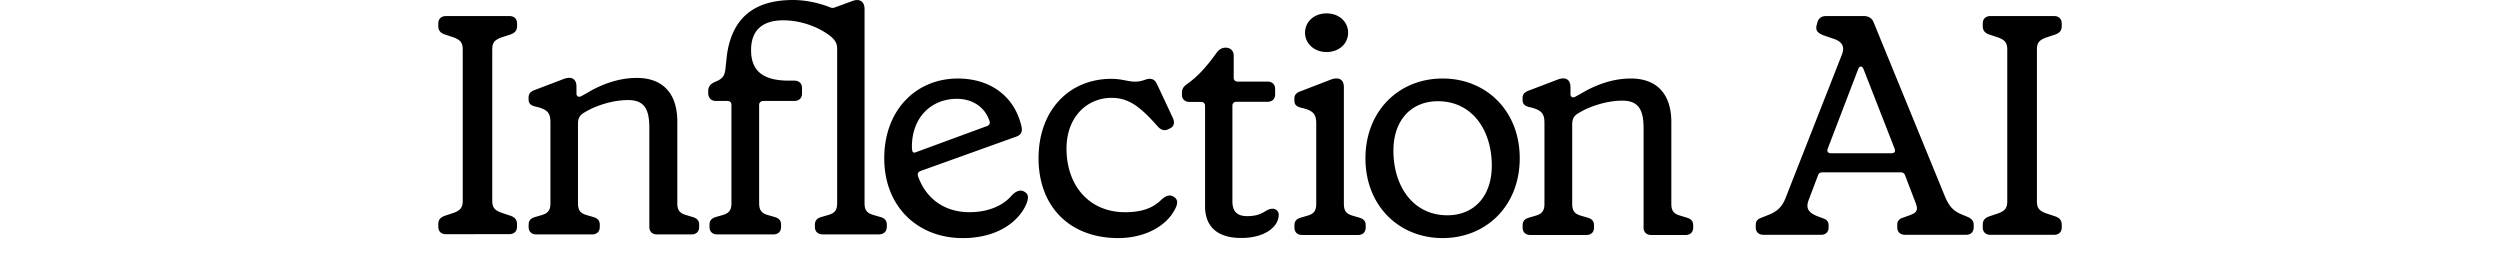 <svg fill="currentColor" fill-rule="evenodd" height="1em" style="flex:none;line-height:1" viewBox="0 0 154 24" xmlns="http://www.w3.org/2000/svg"><title>Inflection</title><path d="M2.706 21.639c-.445 0-.706-.26-.706-.692v-.228c0-.432.208-.634.595-.778l.86-.287c.595-.229.802-.49.802-1.095V4.563c0-.605-.207-.864-.802-1.095l-.866-.287C2.203 3.037 2 2.838 2 2.403v-.228c0-.433.267-.692.712-.692h5.852c.446 0 .713.26.713.692v.228c0 .432-.208.634-.594.778l-.867.285c-.624.228-.832.49-.832 1.095v13.994c0 .604.208.863.832 1.094l.86.288c.387.144.595.342.595.777v.228c0 .433-.267.692-.713.692l-5.852.005zM11.053 21.658c-.445 0-.707-.26-.707-.692v-.2c0-.404.208-.606.623-.721l.589-.172c.588-.174.802-.457.802-1.095V11.32c0-.864-.236-1.21-1.366-1.469-.471-.114-.653-.288-.653-.685v-.178c0-.317.177-.548.622-.692l2.645-1.007c.706-.26 1.158 0 1.158.72v.633c0 .288.236.375.471.229l.47-.26c1.427-.864 3.03-1.412 4.634-1.412 2.436 0 3.743 1.47 3.743 4.032v7.55c0 .633.208.92.83 1.094l.566.172c.416.114.623.318.623.72v.201c0 .433-.267.692-.713.692h-3.178c-.447 0-.714-.26-.714-.692V11.81c0-1.7-.445-2.563-1.96-2.563s-3.088.57-3.95 1.094c-.534.288-.683.57-.683 1.123v7.316c0 .634.207.921.802 1.095l.588.172c.417.114.624.318.624.72v.201c0 .433-.267.692-.706.692l-5.16-.002zM32.957 21.658h-5.183c-.447 0-.715-.26-.715-.693v-.202c0-.404.208-.606.625-.722l.596-.173c.596-.173.804-.462.804-1.097V9.674c0-.202-.149-.346-.357-.346h-1.072c-.447 0-.715-.29-.715-.722v-.203c0-.404.208-.635.566-.808l.327-.144c.477-.26.596-.463.685-.982l.15-1.386C29.143 1.675 31.168 0 34.773 0c1.25 0 2.532.318 3.395.664.18.087.328.087.537 0l1.489-.548c.715-.29 1.191 0 1.191.721v17.934c0 .635.209.924.834 1.097l.596.173c.417.116.626.318.626.722v.202c0 .434-.298.693-.745.693h-5.153c-.477 0-.745-.26-.745-.693v-.202c0-.404.209-.606.626-.722l.596-.173c.625-.173.834-.462.834-1.097V4.505c0-.52-.209-.838-.685-1.213-1.133-.866-2.77-1.415-4.29-1.415-2.055 0-2.979 1.04-2.979 2.743 0 1.79.924 2.83 3.485 2.83h.507c.447 0 .715.26.715.694v.49c0 .434-.268.694-.715.694h-2.86c-.208 0-.387.144-.387.346v9.097c0 .635.209.924.804 1.097l.596.173c.417.116.626.318.626.722v.202c0 .434-.268.693-.715.693zM56.303 18.918C55.62 20.444 53.72 22 50.453 22c-4.159 0-7.248-2.908-7.248-7.371 0-4.493 2.97-7.373 6.801-7.373 2.944 0 5.228 1.585 5.881 4.436.118.547-.088.806-.534.95l-8.821 3.167a.362.362 0 00-.203.186.337.337 0 00-.006.27c.683 1.987 2.347 3.34 4.752 3.34 1.872 0 3.18-.684 3.92-1.554.387-.403.804-.57 1.19-.318.355.206.386.58.118 1.185zM45.76 13.562c-.002.114.008.229.029.342.03.172.148.26.386.144l6.416-2.36c.267-.087.445-.203.326-.549-.475-1.349-1.663-2.007-3-2.007-2.346 0-4.157 1.695-4.157 4.43zM57.462 14.627c0-4.406 2.792-7.343 6.742-7.343.95 0 1.515.26 2.17.26.711 0 .979-.26 1.336-.26.386 0 .534.173.712.518l1.455 3.11c.208.456.06.807-.267.95l-.118.057c-.353.202-.706.115-1.01-.228-1.605-1.816-2.675-2.65-4.278-2.65-2.198 0-4.158 1.698-4.158 4.693 0 3.425 2.109 5.874 5.405 5.874 1.605 0 2.585-.403 3.327-1.123.471-.432.802-.518 1.159-.316.326.2.505.518.09 1.238-.833 1.555-2.826 2.591-5.198 2.591-4.516 0-7.367-2.937-7.367-7.371zM72.847 19.062V9.76a.323.323 0 00-.1-.245.343.343 0 00-.253-.097h-1.07c-.444 0-.712-.26-.712-.634V8.58c0-.342.118-.57.504-.835 1.01-.72 1.783-1.612 2.645-2.793.267-.403.564-.547.89-.547.446 0 .743.287.743.749v2.044a.321.321 0 00.1.245.343.343 0 00.253.097h2.762c.446 0 .713.26.713.685v.49c0 .432-.267.691-.713.691h-2.881a.353.353 0 00-.253.098.331.331 0 00-.1.245v8.869c0 .922.446 1.353 1.367 1.353 1.514 0 1.663-.684 2.346-.684a.566.566 0 01.412.165.54.54 0 01.152.405c0 1.066-1.247 2.131-3.445 2.131-2.29.01-3.36-1.113-3.36-2.926zM81.818 21.71c-.445 0-.712-.258-.712-.69v-.202c0-.403.209-.605.624-.72l.589-.172c.594-.174.802-.457.802-1.095v-7.4c0-.864-.236-1.21-1.366-1.469-.471-.114-.654-.287-.654-.691v-.173c0-.316.178-.546.624-.685l2.762-1.066c.743-.259 1.188 0 1.188.72v10.766c0 .634.209.922.802 1.095l.589.172c.415.114.623.318.623.72v.202c0 .432-.268.691-.707.691l-5.164-.002zm.267-18.688c0-1.007.833-1.785 1.991-1.785 1.159 0 1.99.778 1.99 1.785 0 1.008-.833 1.786-1.992 1.786-1.158 0-1.99-.806-1.99-1.786h.001zM87.668 14.627c0-4.378 3.09-7.373 7.129-7.373s7.127 2.995 7.127 7.373c0 4.377-3.088 7.371-7.127 7.371-4.04 0-7.13-2.995-7.13-7.371zm11.673.662c0-3.196-1.753-5.936-4.99-5.936-2.376 0-4.099 1.67-4.099 4.579 0 3.225 1.782 5.96 4.99 5.96 2.376.004 4.1-1.666 4.1-4.598v-.005zM102.905 21.711c-.446 0-.714-.259-.714-.692v-.2c0-.403.209-.605.624-.72l.589-.173c.589-.174.803-.457.803-1.095v-7.458c0-.864-.236-1.21-1.367-1.469-.471-.114-.653-.287-.653-.685v-.178c0-.317.177-.548.624-.691l2.643-1.008c.713-.26 1.158 0 1.158.72v.633c0 .288.236.375.471.229l.471-.26c1.426-.863 3.031-1.411 4.634-1.411 2.436 0 3.743 1.469 3.743 4.031v7.55c0 .633.207.92.831 1.094l.564.172c.416.115.624.318.624.72v.202c0 .432-.267.691-.706.691h-3.166c-.445 0-.712-.259-.712-.691v-9.16c0-1.699-.447-2.562-1.961-2.562s-3.089.571-3.951 1.094c-.534.289-.683.57-.683 1.123v7.317c0 .633.209.92.802 1.094l.589.172c.415.115.624.318.624.72v.202c0 .432-.268.691-.714.691l-5.167-.002zM151.29 21.698h-5.868c-.447 0-.715-.26-.715-.693v-.231c0-.433.209-.636.595-.78l.865-.289c.596-.23.804-.49.804-1.097V4.573c0-.606-.208-.866-.804-1.097l-.865-.289c-.386-.144-.595-.346-.595-.78v-.23c0-.434.268-.694.715-.694h5.868c.447 0 .715.26.715.693v.231c0 .434-.208.636-.595.78l-.864.289c-.626.231-.835.49-.835 1.097v14.035c0 .606.209.866.835 1.097l.864.29c.387.143.595.346.595.779v.23c0 .434-.268.694-.715.694zM129.749 21.698h-5.273c-.476 0-.744-.26-.744-.693v-.202c0-.376.149-.549.536-.693l.655-.26c.805-.318 1.221-.751 1.52-1.444l5.242-13.342c.298-.75.03-1.184-.655-1.444l-1.014-.346c-.624-.231-.773-.52-.655-.953l.06-.231c.12-.404.358-.607.834-.607h3.456c.446 0 .774.203.923.607l6.553 15.998c.417 1.01.805 1.386 1.52 1.704l.625.26c.387.173.536.404.536.722v.23c0 .434-.268.694-.715.694h-5.6c-.476 0-.745-.26-.745-.693v-.231c0-.318.149-.549.537-.664l.566-.203c.744-.26.833-.52.595-1.154l-.983-2.57c-.06-.174-.208-.26-.417-.26h-7.208c-.209 0-.357.086-.417.288l-.864 2.282c-.268.721-.06 1.126.775 1.472l.535.202c.388.116.537.347.537.636v.202c0 .433-.268.693-.715.693zm.924-7.537h5.599c.269 0 .387-.145.298-.405l-2.889-7.392c-.119-.289-.357-.289-.477 0l-2.829 7.392c-.09.26.059.405.298.405z"></path></svg>